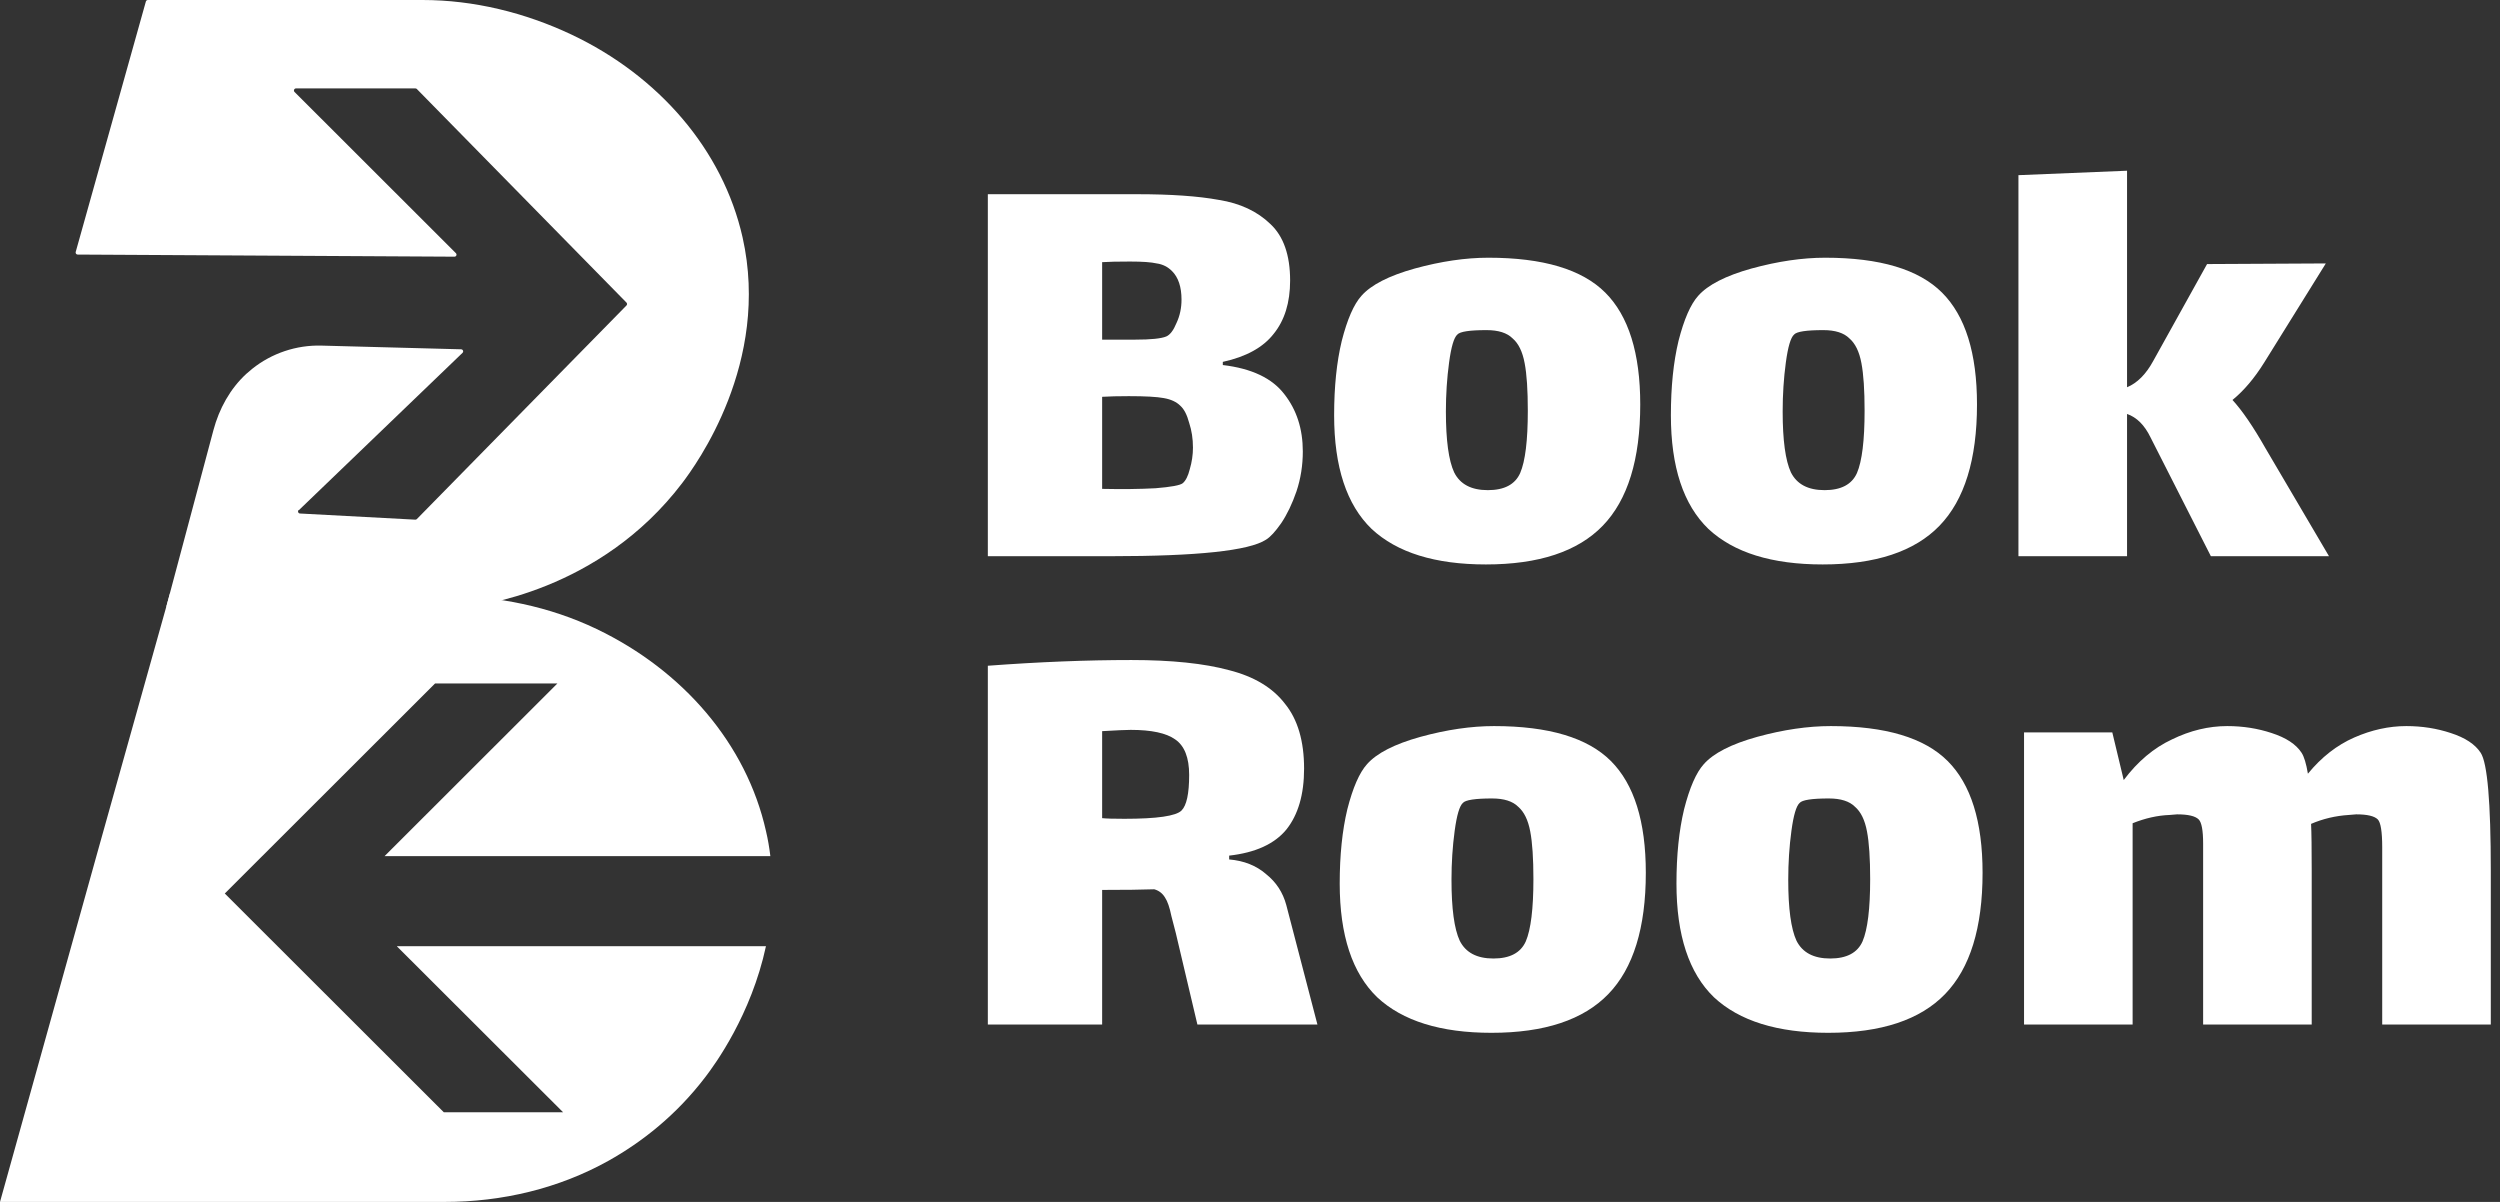 <svg width="104" height="50" viewBox="0 0 104 50" fill="none" xmlns="http://www.w3.org/2000/svg">
<rect x="0" y="0" width="104" height="50" fill="#333333" stroke="none"/>
<path d="M12.434 21.222C14.702 19.038 16.973 16.861 19.241 14.678C19.297 14.625 19.258 14.534 19.185 14.531C17.246 14.478 15.311 14.429 13.372 14.377C12.329 14.349 11.307 14.692 10.492 15.343C10.408 15.413 10.327 15.479 10.25 15.549C9.571 16.172 9.116 17.005 8.878 17.897L6.929 25.198C6.915 25.25 6.957 25.306 7.013 25.306H19.027H19.034C19.916 25.215 24.952 24.596 28.375 20.102C28.959 19.332 32.06 15.087 30.891 9.873C30.069 6.233 27.406 3.157 23.773 1.438C21.838 0.525 19.71 0 17.572 0C13.76 0 9.963 0 6.152 0C6.114 0 6.079 0.024 6.068 0.063C5.095 3.535 4.122 7.01 3.149 10.482C3.135 10.534 3.174 10.59 3.23 10.59C8.455 10.618 13.68 10.649 18.905 10.678C18.982 10.678 19.02 10.586 18.964 10.531C16.728 8.294 14.488 6.061 12.252 3.825C12.2 3.773 12.238 3.678 12.312 3.678H17.281C17.306 3.678 17.327 3.689 17.341 3.703C20.245 6.667 23.157 9.631 26.062 12.588C26.093 12.62 26.093 12.676 26.062 12.707C23.157 15.672 20.249 18.632 17.341 21.593C17.323 21.61 17.299 21.621 17.274 21.618C15.678 21.53 14.075 21.446 12.479 21.362C12.406 21.359 12.371 21.268 12.424 21.215L12.434 21.222Z" fill="white"/>
<path d="M16.515 39.371C18.818 41.671 21.12 43.97 23.423 46.269H18.461C15.423 43.235 12.385 40.204 9.351 37.17C12.27 34.255 15.182 31.347 18.1 28.431H23.189L15.997 35.616H32.047C32.005 35.27 31.948 34.923 31.864 34.57C31.053 30.951 28.417 27.892 24.82 26.167C22.856 25.226 20.687 24.792 18.51 24.778C14.699 24.753 10.88 24.722 7.069 24.697C6.079 28.225 5.092 31.756 4.102 35.284L0 50H18.506C20.886 50 23.245 49.444 25.324 48.282C26.695 47.512 28.127 46.402 29.352 44.792C29.744 44.278 31.249 42.22 31.864 39.361H16.518L16.515 39.371Z" fill="white"/>
<path d="M50.869 15.186C52.066 15.327 52.921 15.732 53.431 16.401C53.942 17.053 54.197 17.845 54.197 18.779C54.197 19.36 54.109 19.915 53.933 20.443C53.757 20.954 53.546 21.394 53.299 21.764C53.053 22.116 52.841 22.345 52.665 22.451C51.961 22.909 49.812 23.138 46.219 23.138H41.094V8.079H47.302C48.711 8.079 49.847 8.158 50.71 8.317C51.591 8.458 52.304 8.792 52.85 9.321C53.396 9.832 53.669 10.615 53.669 11.672C53.669 12.588 53.44 13.328 52.982 13.891C52.542 14.455 51.837 14.842 50.869 15.054V15.186ZM48.755 11.276C48.579 11.1 48.368 10.994 48.121 10.959C47.892 10.906 47.522 10.88 47.012 10.88C46.501 10.88 46.113 10.888 45.849 10.906V14.129H46.113C46.201 14.129 46.571 14.129 47.223 14.129C47.875 14.129 48.306 14.085 48.517 13.997C48.676 13.927 48.817 13.742 48.94 13.442C49.081 13.143 49.151 12.817 49.151 12.465C49.151 11.936 49.019 11.54 48.755 11.276ZM49.204 20.1C49.328 19.994 49.425 19.8 49.495 19.518C49.583 19.219 49.627 18.92 49.627 18.62C49.627 18.25 49.574 17.907 49.469 17.59C49.38 17.255 49.257 17.017 49.099 16.877C48.94 16.718 48.711 16.612 48.412 16.56C48.13 16.507 47.646 16.48 46.959 16.48C46.518 16.48 46.149 16.489 45.849 16.507V20.337C46.677 20.355 47.417 20.346 48.068 20.311C48.72 20.258 49.099 20.188 49.204 20.1Z" fill="white"/>
<path d="M61.814 23.481C59.7 23.481 58.115 22.988 57.058 22.002C56.019 20.998 55.5 19.422 55.5 17.273C55.5 16.093 55.605 15.062 55.817 14.182C56.046 13.284 56.319 12.658 56.636 12.306C57.041 11.848 57.781 11.47 58.855 11.17C59.947 10.871 60.968 10.721 61.919 10.721C64.192 10.721 65.812 11.205 66.781 12.174C67.749 13.143 68.234 14.693 68.234 16.824C68.234 19.113 67.714 20.795 66.675 21.87C65.636 22.944 64.015 23.481 61.814 23.481ZM61.893 20.39C62.58 20.39 63.029 20.153 63.24 19.677C63.452 19.184 63.557 18.321 63.557 17.088C63.557 16.225 63.514 15.565 63.425 15.107C63.337 14.631 63.17 14.287 62.923 14.076C62.694 13.847 62.333 13.733 61.84 13.733C61.136 13.733 60.731 13.794 60.625 13.918C60.484 14.041 60.37 14.428 60.282 15.08C60.194 15.732 60.149 16.41 60.149 17.114C60.149 18.312 60.264 19.157 60.493 19.651C60.739 20.144 61.206 20.39 61.893 20.39Z" fill="white"/>
<path d="M75.823 23.481C73.71 23.481 72.124 22.988 71.068 22.002C70.028 20.998 69.509 19.422 69.509 17.273C69.509 16.093 69.615 15.062 69.826 14.182C70.055 13.284 70.328 12.658 70.645 12.306C71.05 11.848 71.79 11.47 72.864 11.17C73.956 10.871 74.978 10.721 75.929 10.721C78.201 10.721 79.821 11.205 80.79 12.174C81.759 13.143 82.243 14.693 82.243 16.824C82.243 19.113 81.723 20.795 80.684 21.87C79.645 22.944 78.025 23.481 75.823 23.481ZM75.902 20.39C76.589 20.39 77.038 20.153 77.25 19.677C77.461 19.184 77.567 18.321 77.567 17.088C77.567 16.225 77.523 15.565 77.435 15.107C77.347 14.631 77.179 14.287 76.933 14.076C76.704 13.847 76.343 13.733 75.85 13.733C75.145 13.733 74.74 13.794 74.634 13.918C74.493 14.041 74.379 14.428 74.291 15.08C74.203 15.732 74.159 16.41 74.159 17.114C74.159 18.312 74.273 19.157 74.502 19.651C74.749 20.144 75.216 20.39 75.902 20.39Z" fill="white"/>
<path d="M96.886 23.138H91.972L89.463 18.198C89.216 17.687 88.89 17.361 88.485 17.22V23.138H83.967V7.287L88.485 7.102V16.11C88.908 15.934 89.269 15.573 89.568 15.027L91.814 10.985L96.754 10.959L94.192 15.08C93.786 15.732 93.346 16.251 92.871 16.639C93.276 17.079 93.734 17.748 94.244 18.647L96.886 23.138Z" fill="white"/>
<path d="M54.805 42.621H49.812L48.914 38.817C48.879 38.676 48.817 38.438 48.729 38.104C48.658 37.752 48.57 37.496 48.465 37.338C48.359 37.162 48.209 37.047 48.016 36.994C47.522 37.012 46.8 37.021 45.849 37.021V42.621H41.094V27.695C43.225 27.536 45.215 27.457 47.064 27.457C48.738 27.457 50.094 27.598 51.133 27.88C52.172 28.144 52.947 28.611 53.458 29.28C53.986 29.932 54.25 30.83 54.25 31.975C54.25 33.049 54.004 33.895 53.511 34.511C53.017 35.11 52.225 35.471 51.133 35.594V35.753C51.749 35.805 52.26 36.008 52.665 36.36C53.088 36.695 53.37 37.126 53.511 37.655L54.805 42.621ZM45.849 34.035C46.008 34.053 46.316 34.062 46.774 34.062C48.13 34.062 48.923 33.947 49.151 33.718C49.363 33.507 49.469 33.014 49.469 32.239C49.469 31.517 49.275 31.024 48.887 30.759C48.517 30.495 47.901 30.363 47.038 30.363C46.844 30.363 46.448 30.381 45.849 30.416V34.035Z" fill="white"/>
<path d="M62.046 42.965C59.932 42.965 58.347 42.472 57.291 41.486C56.252 40.482 55.732 38.905 55.732 36.757C55.732 35.577 55.838 34.546 56.049 33.666C56.278 32.767 56.551 32.142 56.868 31.79C57.273 31.332 58.013 30.953 59.087 30.654C60.179 30.354 61.201 30.205 62.152 30.205C64.424 30.205 66.044 30.689 67.013 31.658C67.981 32.626 68.466 34.176 68.466 36.307C68.466 38.597 67.946 40.279 66.907 41.353C65.868 42.428 64.248 42.965 62.046 42.965ZM62.125 39.874C62.812 39.874 63.261 39.636 63.473 39.161C63.684 38.667 63.79 37.804 63.79 36.572C63.79 35.709 63.746 35.048 63.658 34.59C63.569 34.115 63.402 33.771 63.156 33.56C62.927 33.331 62.566 33.216 62.072 33.216C61.368 33.216 60.963 33.278 60.857 33.401C60.716 33.525 60.602 33.912 60.514 34.564C60.426 35.215 60.382 35.894 60.382 36.598C60.382 37.796 60.496 38.641 60.725 39.134C60.972 39.627 61.438 39.874 62.125 39.874Z" fill="white"/>
<path d="M76.055 42.965C73.942 42.965 72.357 42.472 71.3 41.486C70.261 40.482 69.741 38.905 69.741 36.757C69.741 35.577 69.847 34.546 70.058 33.666C70.287 32.767 70.56 32.142 70.877 31.79C71.282 31.332 72.022 30.953 73.096 30.654C74.188 30.354 75.21 30.205 76.161 30.205C78.433 30.205 80.053 30.689 81.022 31.658C81.991 32.626 82.475 34.176 82.475 36.307C82.475 38.597 81.956 40.279 80.916 41.353C79.877 42.428 78.257 42.965 76.055 42.965ZM76.135 39.874C76.821 39.874 77.271 39.636 77.482 39.161C77.693 38.667 77.799 37.804 77.799 36.572C77.799 35.709 77.755 35.048 77.667 34.59C77.579 34.115 77.412 33.771 77.165 33.56C76.936 33.331 76.575 33.216 76.082 33.216C75.377 33.216 74.972 33.278 74.866 33.401C74.725 33.525 74.611 33.912 74.523 34.564C74.435 35.215 74.391 35.894 74.391 36.598C74.391 37.796 74.505 38.641 74.734 39.134C74.981 39.627 75.448 39.874 76.135 39.874Z" fill="white"/>
<path d="M103.195 31.314C103.477 31.737 103.617 33.375 103.617 36.228V42.621H99.1V35.251C99.1 34.599 99.038 34.212 98.915 34.088C98.774 33.947 98.475 33.877 98.017 33.877L97.7 33.903C97.154 33.938 96.634 34.062 96.141 34.273C96.159 34.643 96.167 35.295 96.167 36.228V42.621H91.65V35.092C91.65 34.546 91.588 34.212 91.465 34.088C91.324 33.947 91.024 33.877 90.567 33.877L90.249 33.903C89.756 33.921 89.246 34.035 88.717 34.247V42.621H84.2V30.469H87.872L88.347 32.45C88.928 31.675 89.598 31.112 90.355 30.759C91.112 30.39 91.879 30.205 92.654 30.205C93.305 30.205 93.922 30.302 94.503 30.495C95.102 30.689 95.516 30.962 95.745 31.314C95.85 31.473 95.938 31.763 96.009 32.186C96.572 31.499 97.215 30.997 97.937 30.68C98.659 30.363 99.382 30.205 100.104 30.205C100.755 30.205 101.372 30.302 101.953 30.495C102.552 30.689 102.966 30.962 103.195 31.314Z" fill="white"/>
</svg>
